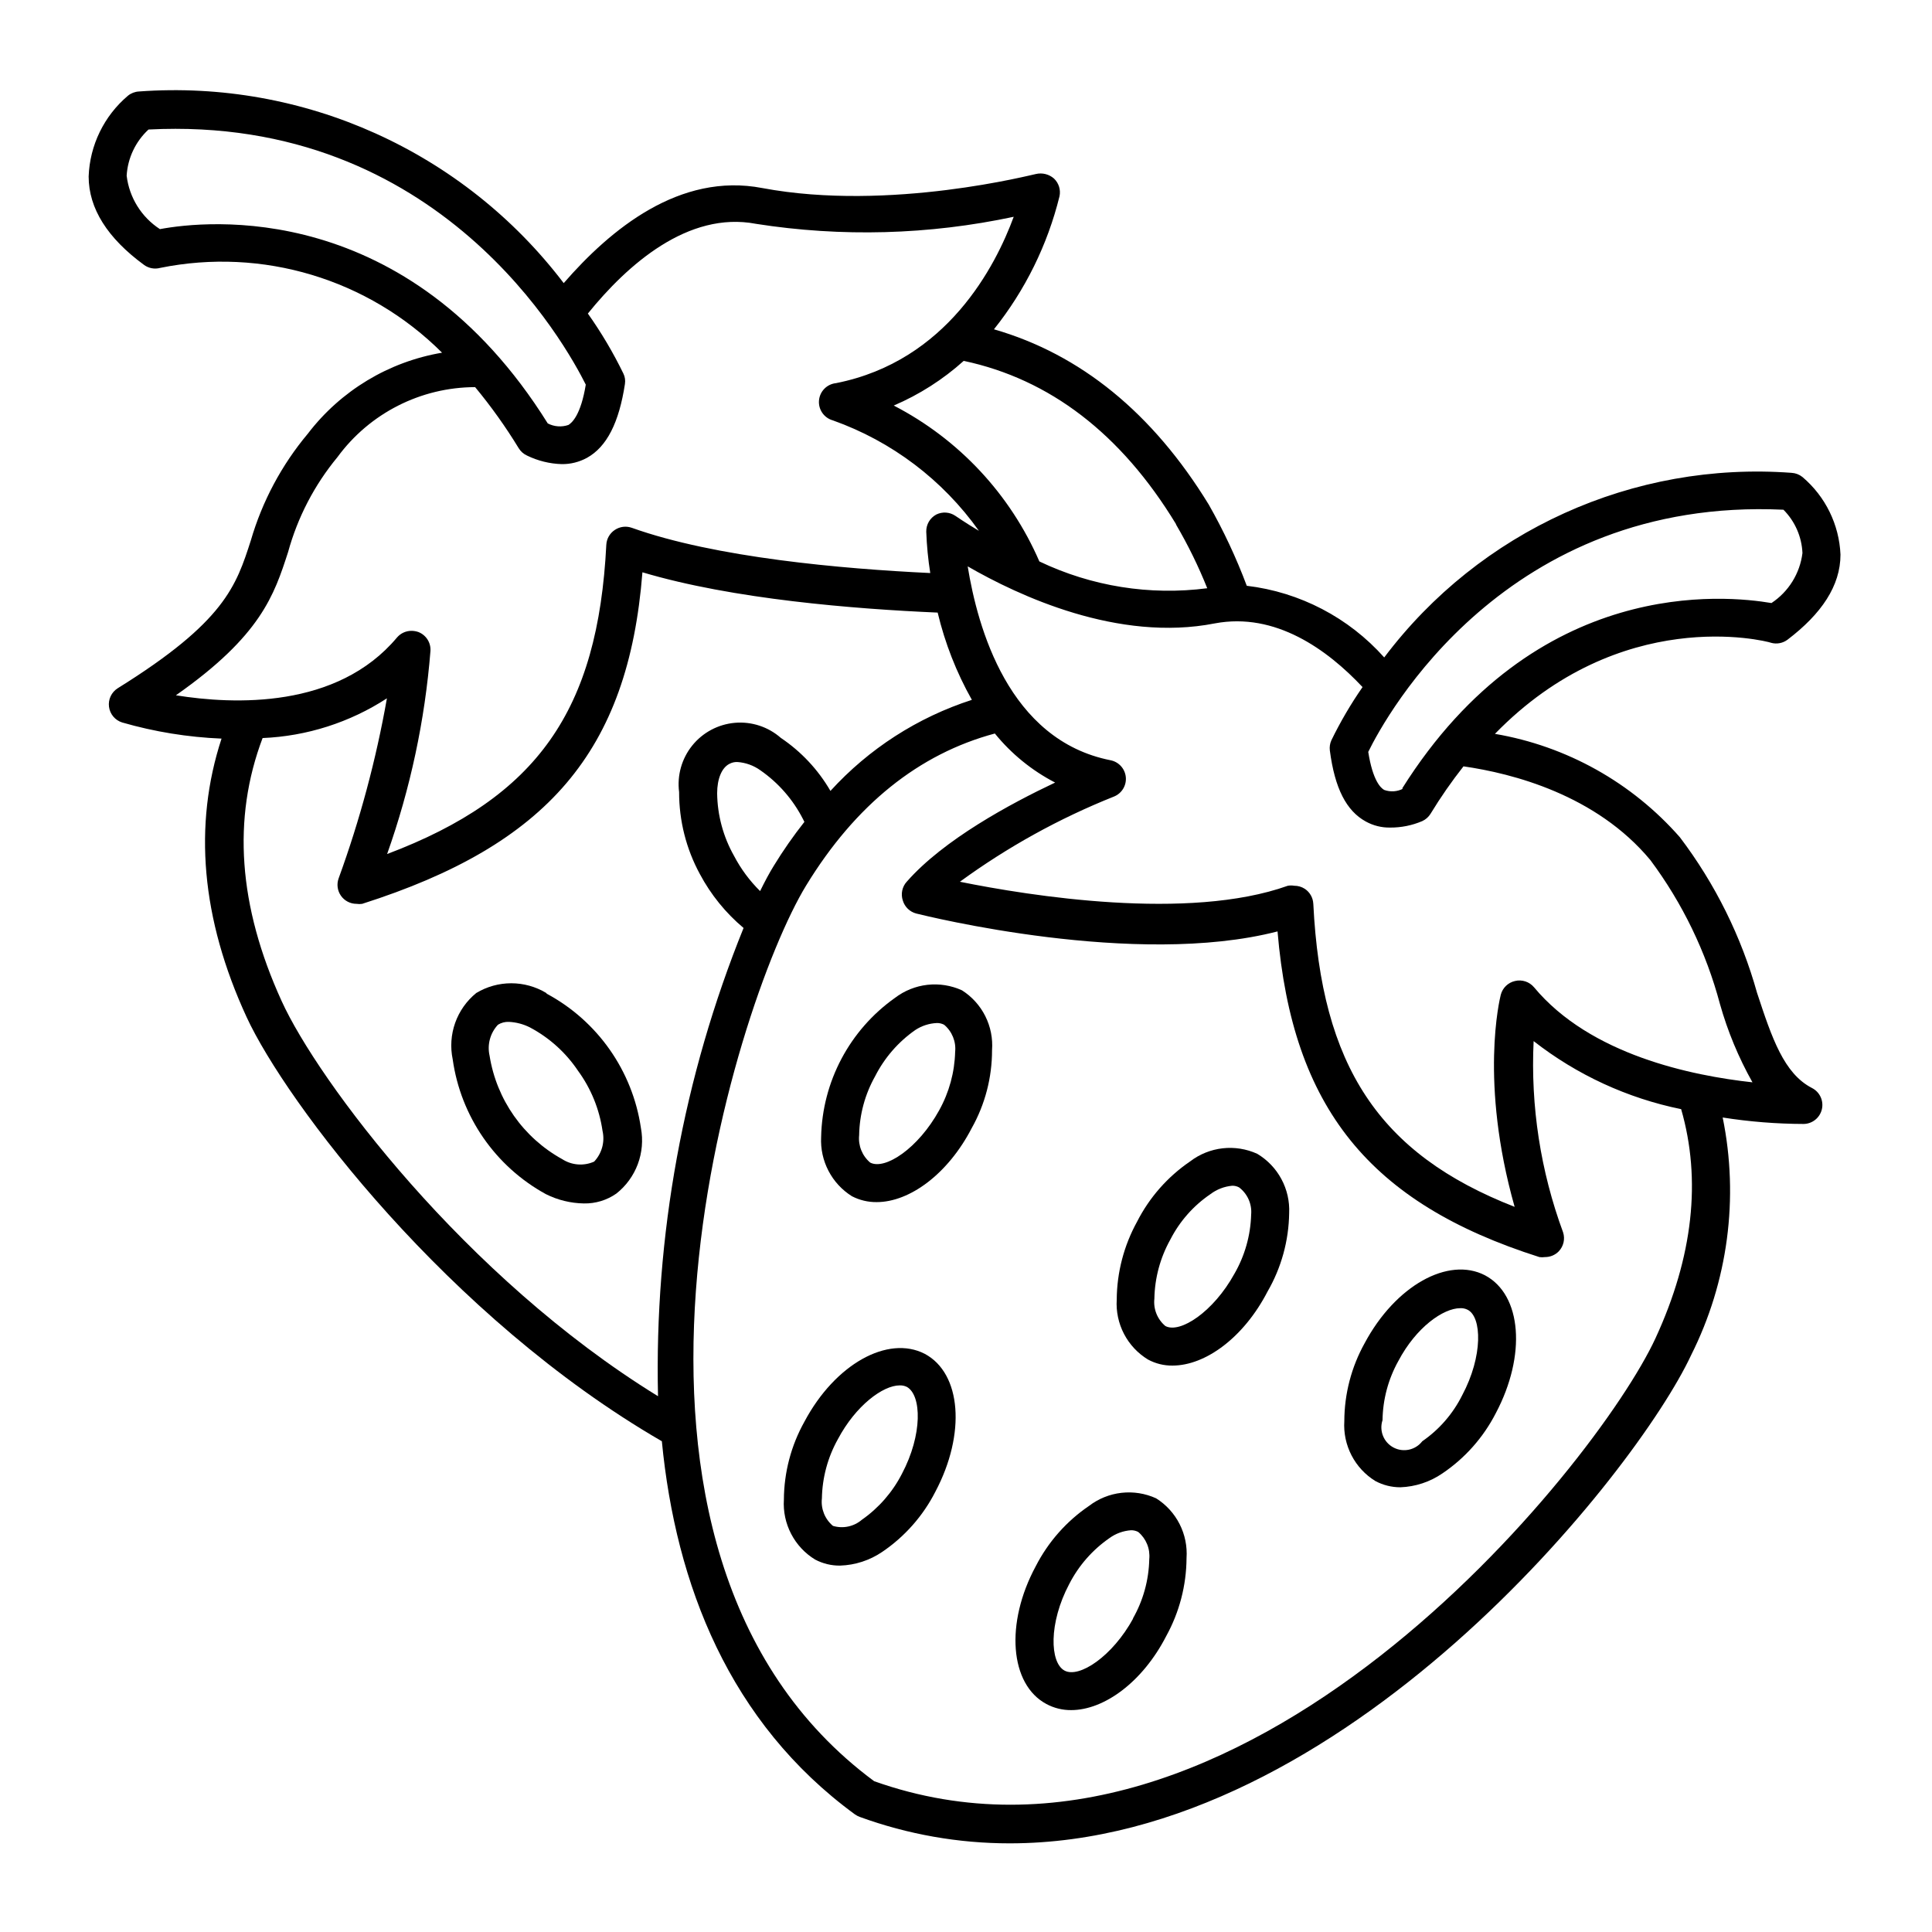<?xml version="1.0" encoding="UTF-8"?>
<!-- Uploaded to: ICON Repo, www.svgrepo.com, Generator: ICON Repo Mixer Tools -->
<svg fill="#000000" width="800px" height="800px" version="1.1" viewBox="144 144 512 512" xmlns="http://www.w3.org/2000/svg">
 <g>
  <path d="m288.76 407.15c-2.801-1.684-6.004-2.574-9.27-2.574s-6.473 0.891-9.27 2.574c-2.555 2.074-4.488 4.812-5.594 7.914-1.102 3.102-1.328 6.449-0.656 9.668 2.129 15.137 11.281 28.379 24.688 35.723 3.129 1.57 6.574 2.414 10.078 2.469 3.074 0.062 6.094-0.855 8.613-2.621 2.566-2.031 4.527-4.723 5.672-7.785s1.434-6.383 0.828-9.598c-2.223-15.133-11.469-28.32-24.938-35.566zm12.695 44.688c-2.75 1.227-5.934 0.98-8.465-0.652-10.297-5.684-17.398-15.793-19.246-27.41-0.668-2.934 0.16-6.012 2.219-8.211 0.875-0.543 1.895-0.809 2.922-0.758 1.93 0.094 3.816 0.594 5.543 1.465 5.129 2.719 9.508 6.664 12.746 11.484 3.434 4.695 5.664 10.164 6.5 15.922 0.668 2.918-0.164 5.981-2.219 8.16z"/>
  <path d="m613.36 314.35c1.488 0.41 3.086 0.113 4.332-0.809 9.016-6.852 14.055-14.305 14.055-22.57-0.344-7.957-3.996-15.406-10.074-20.555-0.82-0.66-1.824-1.047-2.871-1.109-41.969-3.121-82.645 15.309-107.97 48.922-9.414-10.566-22.371-17.324-36.426-18.992-2.785-7.426-6.156-14.621-10.074-21.516-14.863-24.285-34.008-39.852-56.93-46.453v0.004c8.277-10.359 14.207-22.391 17.379-35.266 0.359-1.711-0.195-3.484-1.461-4.688-1.305-1.152-3.09-1.602-4.785-1.207-0.402 0-38.641 10.078-72.5 3.727-21.965-4.231-40.305 10.984-52.648 25.191-26.531-34.879-68.895-53.988-112.6-50.785-1.047 0.062-2.051 0.449-2.871 1.109-6.336 5.348-10.125 13.121-10.426 21.41 0 8.516 5.039 16.375 14.66 23.426v0.004c1.23 0.902 2.805 1.199 4.281 0.805 27.098-5.508 55.152 2.93 74.715 22.469-14.145 2.394-26.855 10.066-35.57 21.465-6.945 8.289-12.09 17.93-15.113 28.312-3.879 12.043-6.902 21.512-35.266 39.145-1.66 1.047-2.566 2.961-2.316 4.906 0.246 1.945 1.605 3.57 3.477 4.164 8.578 2.477 17.426 3.914 26.348 4.281-7.508 22.922-5.391 47.711 6.648 73.809 10.379 22.469 53.305 79.551 110.04 112.4 3.68 37.988 17.887 74.562 51.188 98.898h-0.004c0.395 0.27 0.816 0.488 1.262 0.656 12.738 4.641 26.191 7.012 39.75 7.004 88.418 0 166.26-98.645 180.57-129.38 9.773-19.461 12.719-41.641 8.363-62.977 7.098 1.117 14.273 1.691 21.461 1.711 2.312-0.035 4.305-1.641 4.828-3.894 0.523-2.25-0.551-4.57-2.609-5.625-7.457-3.828-10.629-13.25-14.559-25.191h-0.004c-4.156-14.918-11.098-28.918-20.453-41.262-12.711-14.492-30.02-24.172-49.02-27.406 33.301-34.211 71.438-24.738 73.203-24.133zm-157.69-31.336h-0.004c3.172 5.41 5.934 11.051 8.266 16.875-15.207 1.977-30.656-0.492-44.488-7.102-7.719-17.809-21.352-32.402-38.59-41.312 6.785-2.902 13.051-6.902 18.539-11.84 22.773 4.836 41.715 19.297 56.273 43.277zm-269.29-78.293c-4.894-3.176-8.125-8.363-8.816-14.156 0.277-4.676 2.356-9.066 5.793-12.242 77.438-3.981 110.84 57.531 115.88 67.609-1.309 8.012-3.629 10.078-4.586 10.68-1.809 0.629-3.793 0.48-5.492-0.402-37.23-59.652-90.684-53.758-102.78-51.488zm4.231 123.54c22.57-15.82 26.047-26.602 29.727-37.938 2.531-9.23 6.996-17.816 13.098-25.191 8.523-11.625 22.062-18.508 36.477-18.539 4.231 5.106 8.086 10.512 11.539 16.172 0.523 0.863 1.297 1.547 2.215 1.965 2.879 1.402 6.019 2.176 9.219 2.266 2.324 0.027 4.613-0.547 6.652-1.66 5.289-2.922 8.516-9.371 10.078-19.598l-0.004-0.004c0.148-0.926 0.008-1.875-0.402-2.719-2.699-5.555-5.852-10.879-9.422-15.922 10.48-12.949 26.551-27.207 44.535-23.781l0.004 0.004c22.695 3.559 45.848 2.926 68.316-1.867-4.785 13-17.633 38.238-47.055 44.082v0.004c-2.422 0.23-4.336 2.156-4.547 4.578-0.211 2.426 1.344 4.652 3.688 5.297 15.598 5.551 29.109 15.77 38.695 29.27-3.879-2.316-6.144-3.93-6.246-3.981h-0.004c-1.492-1.012-3.414-1.145-5.035-0.352-1.688 0.898-2.723 2.672-2.672 4.586 0.133 3.66 0.488 7.312 1.059 10.93-23.375-1.109-56.98-4.082-79.098-11.992v0.004c-1.5-0.535-3.16-0.328-4.484 0.555-1.336 0.875-2.18 2.332-2.266 3.93-2.215 43.832-18.188 66.906-58.09 81.969 6.16-17.359 10.02-35.445 11.484-53.809 0.148-2.203-1.16-4.246-3.223-5.035-0.586-0.199-1.199-0.301-1.812-0.305-1.473 0-2.875 0.645-3.832 1.766-15.867 18.941-43.227 17.785-58.59 15.316zm127.77 185.75c-51.34-31.59-90.234-83.785-99.754-104.74-11.488-25.191-13.098-48.367-5.039-69.676v-0.004c11.727-0.492 23.105-4.129 32.949-10.527-2.871 16.246-7.152 32.211-12.797 47.711-0.559 1.543-0.328 3.262 0.613 4.606 0.941 1.344 2.481 2.144 4.121 2.144 0.5 0.078 1.012 0.078 1.512 0 48.969-15.617 70.535-40.305 74.262-87.863 23.98 7.152 56.176 9.723 78.242 10.68 1.93 8.094 4.981 15.879 9.066 23.125-14.379 4.644-27.301 12.961-37.48 24.133-3.258-5.625-7.758-10.43-13.152-14.055-3.344-2.934-7.738-4.375-12.168-3.992-4.434 0.383-8.516 2.559-11.305 6.019-2.793 3.465-4.047 7.918-3.481 12.328-0.012 7.586 1.875 15.051 5.492 21.715 2.91 5.469 6.844 10.328 11.59 14.309-15.938 39.387-23.652 81.613-22.672 124.09zm38.793-152.2v-0.004c-2.934 3.715-5.644 7.602-8.113 11.641-1.16 1.863-2.367 4.133-3.629 6.699h0.004c-2.769-2.731-5.098-5.875-6.902-9.32-2.863-5.062-4.406-10.762-4.484-16.574 0-3.93 1.258-6.801 3.223-7.809 0.648-0.355 1.379-0.531 2.117-0.504 2.215 0.148 4.344 0.918 6.144 2.215 4.773 3.32 8.648 7.769 11.285 12.949zm225.55 136.83c-15.469 33.504-110.03 151.9-207.07 117.39-82.777-61.312-37.18-205.96-18.035-237.34 13.098-21.461 29.926-34.914 50.027-40.305 4.371 5.387 9.809 9.812 15.973 13-11.84 5.594-29.523 15.113-39.297 26.25l-0.004-0.004c-1.246 1.359-1.652 3.293-1.055 5.039 0.508 1.688 1.867 2.988 3.574 3.426 2.469 0.605 58.141 14.461 95.723 4.734 3.93 46.754 24.383 71.996 69.375 86.301l0.004 0.004c0.5 0.074 1.008 0.074 1.508 0 1.367 0.008 2.676-0.539 3.629-1.512 1.285-1.34 1.73-3.273 1.16-5.039-5.977-16.199-8.633-33.438-7.809-50.684 11.461 8.953 24.844 15.129 39.094 18.035 5.391 18.691 3.176 39.098-6.801 60.711zm-1.359-126.71c8.516 11.422 14.773 24.367 18.438 38.137 2.039 7.238 4.934 14.203 8.617 20.758-16.07-1.762-42.977-7.254-57.887-25.191h-0.004c-1.227-1.465-3.176-2.109-5.035-1.66-1.852 0.414-3.312 1.836-3.781 3.676-0.25 1.008-5.691 23.074 3.68 56.176-36.023-14.055-51.238-37.383-53.352-80.309h-0.004c-0.074-1.613-0.914-3.094-2.266-3.981-0.824-0.531-1.789-0.812-2.769-0.805-0.566-0.098-1.148-0.098-1.715 0-26.348 9.422-68.469 2.672-86.906-1.059 12.605-9.203 26.312-16.785 40.809-22.57 2.074-0.82 3.363-2.91 3.164-5.133-0.199-2.223-1.836-4.047-4.019-4.492-27.105-5.34-35.266-35.266-37.887-51.387 13.453 7.758 39.852 20.152 65.496 15.113 16.07-3.023 29.824 6.953 39.145 16.879-3.113 4.484-5.875 9.199-8.262 14.105-0.375 0.836-0.516 1.762-0.406 2.672 1.309 10.078 4.383 16.02 9.523 18.844 1.973 1.09 4.195 1.645 6.449 1.609 2.926 0.02 5.824-0.562 8.516-1.711 0.918-0.418 1.691-1.105 2.215-1.965 2.652-4.356 5.562-8.543 8.715-12.547 13 1.863 35.168 7.559 49.527 24.84zm-65.496-18.941v-0.004c-1.555 0.824-3.383 0.949-5.039 0.355-0.906-0.504-3.023-2.418-4.231-10.078 4.684-9.574 36.375-67.609 110.03-64.184 3.055 3.062 4.852 7.16 5.039 11.484-0.672 5.406-3.672 10.246-8.215 13.25-11.938-2.016-62.32-7.406-97.887 49.172z"/>
  <path d="m398.94 406.45c-2.871-1.312-6.039-1.812-9.172-1.461-3.133 0.355-6.109 1.559-8.613 3.473-11.988 8.504-19.242 22.184-19.547 36.879-0.16 3.102 0.512 6.191 1.949 8.945 1.434 2.754 3.578 5.078 6.211 6.727 2.023 1.047 4.273 1.582 6.551 1.559 8.766 0 18.895-7.457 25.191-19.598 3.543-6.305 5.398-13.422 5.391-20.656 0.23-3.117-0.387-6.238-1.789-9.035-1.402-2.793-3.535-5.156-6.172-6.832zm-6.047 31.789c-5.543 10.078-14.359 15.922-18.289 13.855-2.113-1.789-3.207-4.504-2.922-7.258 0.094-5.477 1.547-10.844 4.234-15.617 2.484-4.891 6.133-9.098 10.629-12.242 1.707-1.133 3.695-1.777 5.742-1.863 0.668-0.012 1.324 0.145 1.914 0.453 2.109 1.77 3.203 4.469 2.922 7.203-0.141 5.422-1.594 10.73-4.231 15.469z"/>
  <path d="m477.18 449.77c-2.871-1.309-6.039-1.812-9.172-1.457-3.133 0.355-6.109 1.555-8.613 3.473-5.957 4.059-10.789 9.551-14.059 15.973-3.488 6.328-5.344 13.43-5.391 20.656-0.195 3.144 0.469 6.285 1.926 9.082s3.648 5.144 6.34 6.785c1.992 1.082 4.231 1.637 6.496 1.613 8.816 0 18.941-7.508 25.191-19.598 3.664-6.328 5.641-13.492 5.742-20.809 0.145-3.141-0.566-6.258-2.059-9.027-1.488-2.769-3.703-5.082-6.402-6.691zm-6.047 31.789c-5.543 10.078-14.41 15.922-18.289 13.855v0.004c-2.129-1.777-3.227-4.5-2.922-7.258 0.098-5.492 1.555-10.871 4.231-15.668 2.477-4.844 6.133-8.984 10.633-12.039 1.672-1.262 3.66-2.027 5.742-2.219 0.652-0.02 1.297 0.137 1.863 0.453 2.223 1.699 3.422 4.418 3.176 7.207-0.156 5.508-1.68 10.891-4.434 15.668z"/>
  <path d="m537.54 481.97c-9.723-5.039-23.73 2.719-31.891 17.984-3.516 6.32-5.371 13.426-5.391 20.656-0.199 3.141 0.465 6.277 1.91 9.07 1.445 2.797 3.625 5.148 6.301 6.801 2.043 1.098 4.328 1.668 6.648 1.664 3.988-0.145 7.848-1.422 11.137-3.68 5.992-4.043 10.859-9.539 14.156-15.969 8.113-15.316 6.902-31.34-2.871-36.527zm-6.047 31.789c-2.438 4.894-6.078 9.09-10.578 12.191-1.801 2.34-5.023 3.039-7.629 1.656-2.606-1.383-3.832-4.445-2.902-7.246 0.078-5.488 1.516-10.871 4.184-15.668 4.734-8.969 11.938-14.008 16.422-14.008 0.664-0.031 1.324 0.105 1.914 0.402 3.828 1.867 4.133 12.293-1.41 22.672z"/>
  <path d="m450.38 541.07c-2.867-1.309-6.039-1.812-9.172-1.457-3.133 0.352-6.109 1.555-8.613 3.473-5.965 4.055-10.816 9.547-14.105 15.969-8.16 15.113-6.902 31.336 2.82 36.527 2.012 1.078 4.266 1.633 6.551 1.613 8.766 0 18.941-7.457 25.191-19.598v-0.004c3.492-6.328 5.344-13.426 5.391-20.656 0.215-3.125-0.418-6.254-1.84-9.047-1.418-2.797-3.57-5.152-6.223-6.82zm-6.047 31.789c-5.492 10.078-14.359 15.973-18.238 13.855-3.879-2.117-4.231-12.543 1.258-22.922l0.004-0.004c2.5-4.883 6.168-9.07 10.68-12.191 1.668-1.207 3.641-1.922 5.695-2.066 0.664-0.016 1.324 0.141 1.914 0.457 2.106 1.77 3.199 4.465 2.922 7.203-0.113 5.555-1.621 10.996-4.383 15.82z"/>
  <path d="m389.07 502.78c-9.773-5.039-23.781 2.719-31.891 17.984-3.531 6.316-5.402 13.422-5.441 20.656-0.199 3.148 0.469 6.285 1.926 9.082 1.453 2.797 3.644 5.144 6.336 6.789 2.047 1.086 4.332 1.641 6.648 1.609 3.981-0.129 7.844-1.387 11.137-3.625 5.977-4.047 10.828-9.539 14.105-15.973 8.113-15.316 6.902-31.336-2.82-36.523zm-6.047 31.789c-2.496 4.867-6.144 9.055-10.629 12.191-2.113 1.805-5 2.414-7.66 1.613-2.137-1.793-3.234-4.535-2.922-7.305 0.102-5.492 1.555-10.875 4.234-15.668 4.734-8.918 11.941-14.258 16.375-14.258h-0.004c0.664-0.027 1.32 0.109 1.914 0.402 3.93 2.215 4.184 12.645-1.309 23.023z"/>
 </g>
</svg>